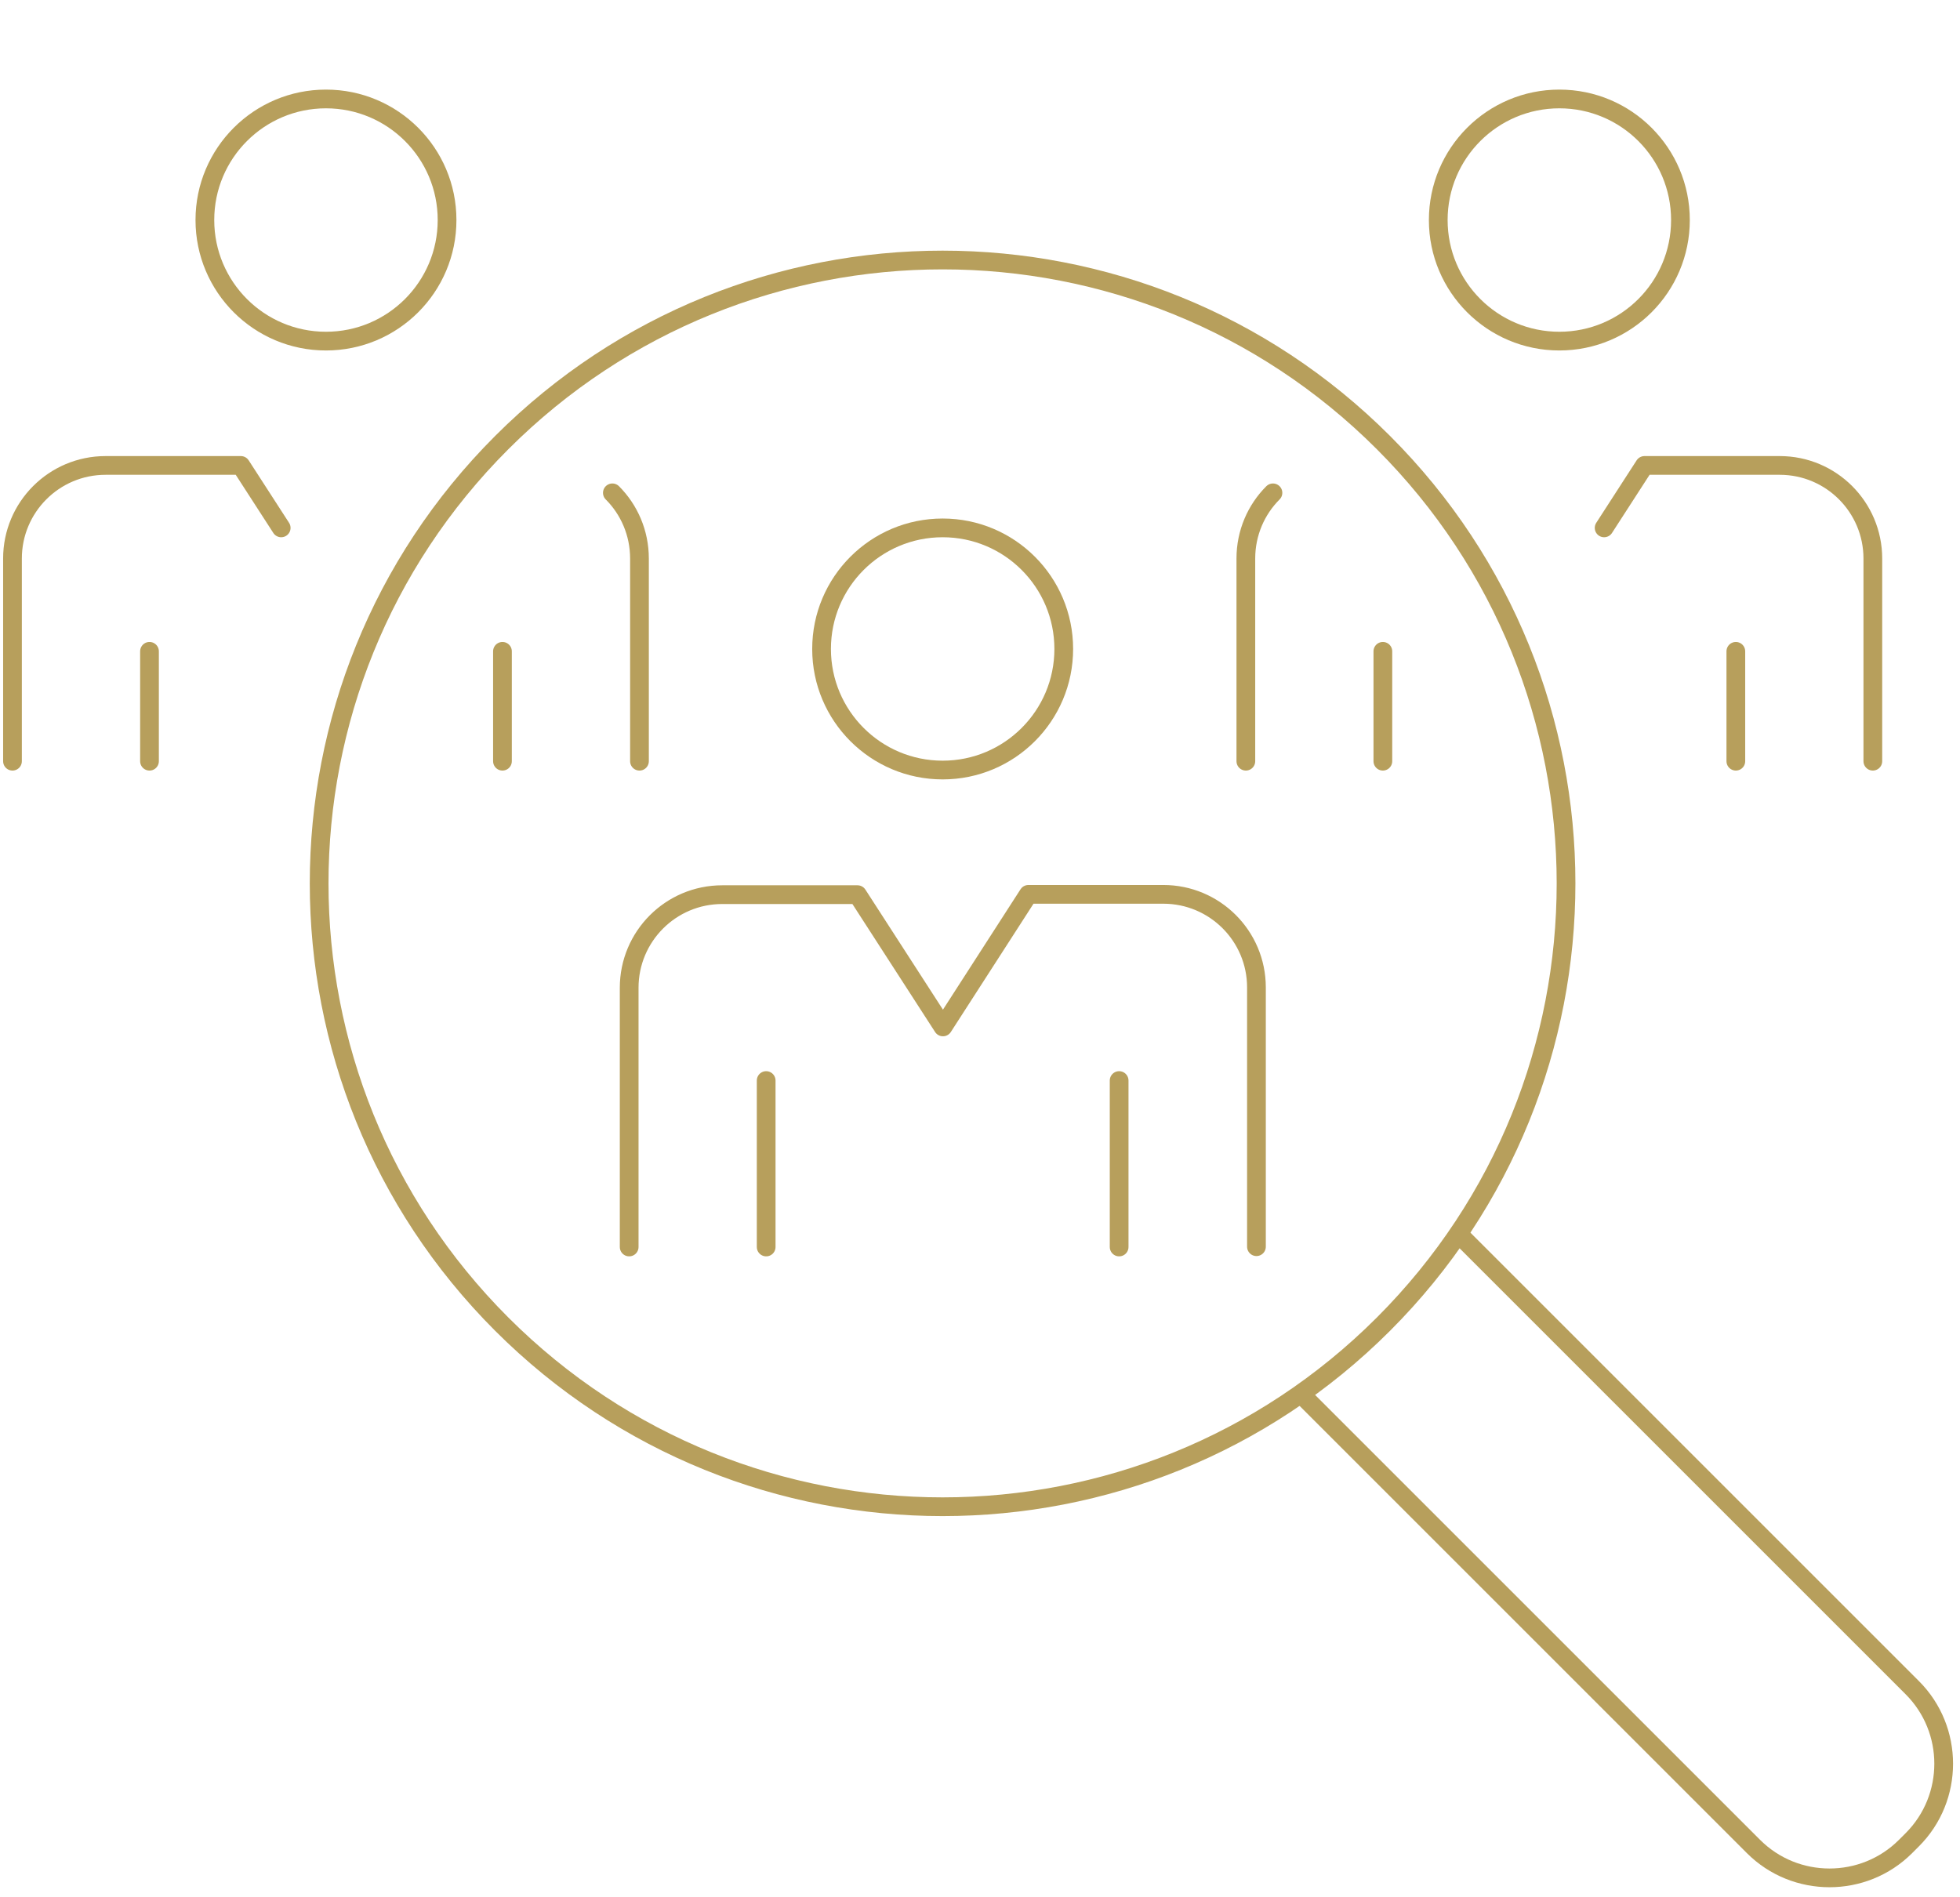 <?xml version="1.0" encoding="UTF-8"?> <svg xmlns="http://www.w3.org/2000/svg" width="157" height="152" viewBox="0 0 157 152" fill="none"><path d="M50.398 99.901V79.132C50.398 75.025 53.725 71.674 57.855 71.674H68.688L75.533 82.271L82.377 71.65H89.67H93.186C97.293 71.65 100.644 74.978 100.644 79.108V99.877" stroke="#B79F5C" stroke-width="1.5" stroke-linecap="round" stroke-linejoin="round"></path><path d="M61.372 99.901V86.566" stroke="#B79F5C" stroke-width="1.5" stroke-linecap="round" stroke-linejoin="round"></path><path d="M89.645 86.566V99.901" stroke="#B79F5C" stroke-width="1.5" stroke-linecap="round" stroke-linejoin="round"></path><path d="M85.209 51.991C85.209 57.348 80.866 61.691 75.509 61.691C70.151 61.691 65.809 57.348 65.809 51.991C65.809 46.633 70.151 42.291 75.509 42.291C80.866 42.291 85.209 46.633 85.209 51.991Z" stroke="#B79F5C" stroke-width="1.5" stroke-linecap="round" stroke-linejoin="round"></path><path d="M49.052 39.483C50.397 40.828 51.223 42.693 51.223 44.746V60.983" stroke="#B79F5C" stroke-width="1.5" stroke-linecap="round" stroke-linejoin="round"></path><path d="M1 60.983V44.746C1 40.639 4.328 37.288 8.458 37.288H19.291L22.524 42.291" stroke="#B79F5C" stroke-width="1.5" stroke-linecap="round" stroke-linejoin="round"></path><path d="M11.975 60.983V52.18" stroke="#B79F5C" stroke-width="1.5" stroke-linecap="round" stroke-linejoin="round"></path><path d="M40.248 52.18V60.983" stroke="#B79F5C" stroke-width="1.5" stroke-linecap="round" stroke-linejoin="round"></path><path d="M35.811 17.628C35.811 22.985 31.469 27.328 26.111 27.328C20.754 27.328 16.411 22.985 16.411 17.628C16.411 12.27 20.754 7.928 26.111 7.928C31.469 7.928 35.811 12.27 35.811 17.628Z" stroke="#B79F5C" stroke-width="1.5" stroke-linecap="round" stroke-linejoin="round"></path><path d="M101.966 39.483C100.621 40.828 99.795 42.693 99.795 44.746V60.983" stroke="#B79F5C" stroke-width="1.5" stroke-linecap="round" stroke-linejoin="round"></path><path d="M150.018 60.983V44.746C150.018 40.639 146.691 37.288 142.56 37.288H131.727L128.494 42.291" stroke="#B79F5C" stroke-width="1.5" stroke-linecap="round" stroke-linejoin="round"></path><path d="M139.044 60.983V52.18" stroke="#B79F5C" stroke-width="1.5" stroke-linecap="round" stroke-linejoin="round"></path><path d="M110.77 52.18V60.983" stroke="#B79F5C" stroke-width="1.5" stroke-linecap="round" stroke-linejoin="round"></path><path d="M115.207 17.628C115.207 22.985 119.55 27.328 124.907 27.328C130.265 27.328 134.607 22.985 134.607 17.628C134.607 12.27 130.265 7.928 124.907 7.928C119.55 7.928 115.207 12.27 115.207 17.628Z" stroke="#B79F5C" stroke-width="1.5" stroke-linecap="round" stroke-linejoin="round"></path><path d="M110.817 106.083C130.319 86.58 130.319 54.96 110.817 35.457C91.314 15.955 59.694 15.955 40.191 35.457C20.688 54.96 20.688 86.58 40.191 106.083C59.694 125.586 91.314 125.586 110.817 106.083Z" stroke="#B79F5C" stroke-width="1.5" stroke-linecap="round" stroke-linejoin="round"></path><path d="M116.976 99.005L153.18 135.209C156.531 138.56 156.531 144.036 153.18 147.387L152.637 147.93C149.286 151.281 143.81 151.281 140.459 147.93L104.255 111.726" stroke="#B79F5C" stroke-width="1.5" stroke-linecap="round" stroke-linejoin="round"></path></svg> 